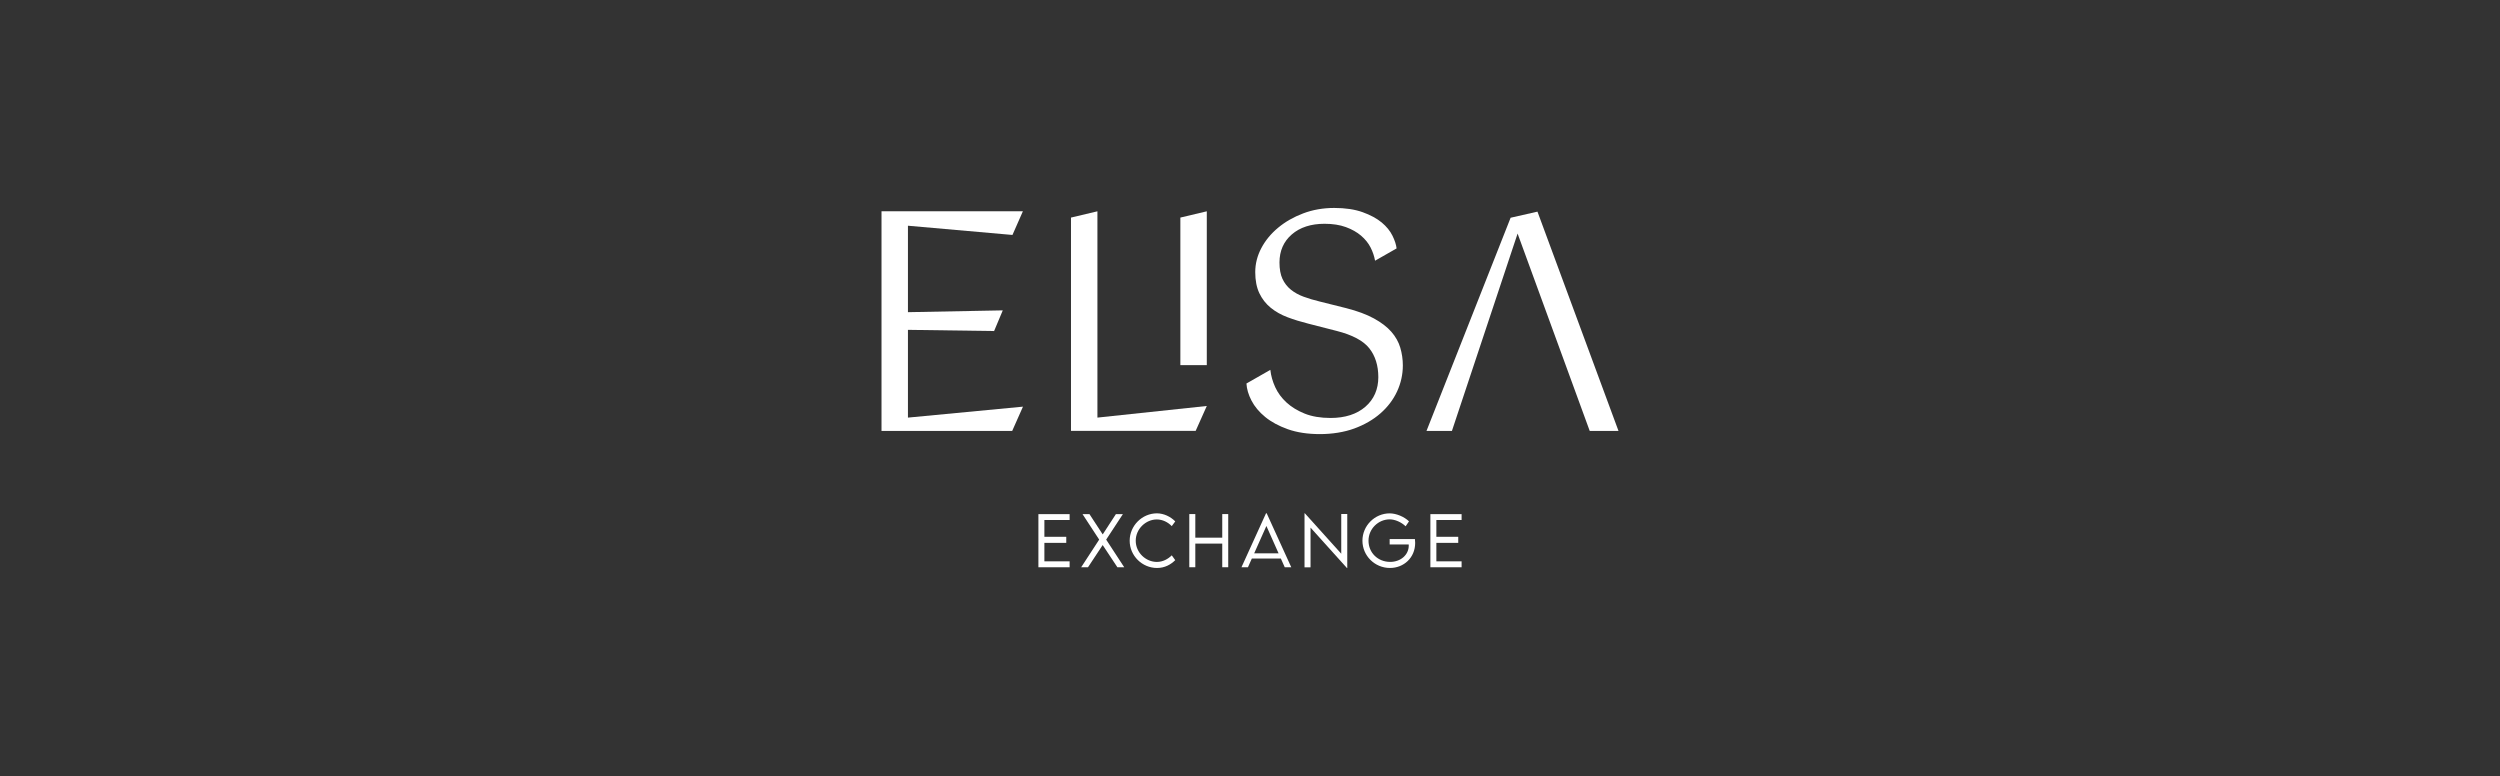 <?xml version="1.0" encoding="utf-8"?>
<!-- Generator: Adobe Illustrator 28.0.0, SVG Export Plug-In . SVG Version: 6.00 Build 0)  -->
<svg version="1.1" id="Layer_1" xmlns="http://www.w3.org/2000/svg" xmlns:xlink="http://www.w3.org/1999/xlink" x="0px" y="0px"
	 viewBox="0 0 1920 596" style="enable-background:new 0 0 1920 596;" xml:space="preserve">
<rect x="0" y="0" width="1920" height="596" fill="#333333" stroke="none"/>
<style type="text/css">
	.st0{fill:#FFFFFF;}
</style>
<g>
	<path class="st0" d="M697.3,320.72v-67.4l66.17,0.92l6.67-15.88l-72.84,1.39v-66.4l80.27,7.09l8.02-18.21H677v168.71h100.37
		l8.27-18.63L697.3,320.72z"/>
	<path class="st0" d="M926.82,311.79l-8.55,19.12h-95.75V167.1l20.3-4.82v158.44L926.82,311.79z"/>
	<path class="st0" d="M1075.42,267.02c-1.32-4.42-3.63-8.54-6.87-12.22c-3.24-3.71-7.74-7.15-13.36-10.23
		c-5.6-3.07-12.76-5.73-21.24-7.9l-20.4-5.1c-4.46-1.07-8.62-2.31-12.37-3.7c-3.73-1.36-7.02-3.18-9.8-5.42
		c-2.74-2.21-4.91-5.01-6.45-8.29c-1.52-3.28-2.29-7.51-2.29-12.57c0-8.87,3.17-16.11,9.44-21.54c6.27-5.44,14.74-8.19,25.15-8.19
		c6.3,0,11.82,0.86,16.39,2.54c4.6,1.68,8.52,3.89,11.67,6.58s5.58,5.71,7.26,8.98c1.68,3.28,2.84,6.65,3.46,10.04l0.04,0.22
		l16.42-9.37l0.1-0.06v-0.11c-0.31-2.77-1.36-6.02-3.16-9.68c-1.78-3.63-4.56-7.04-8.27-10.14c-3.7-3.07-8.62-5.74-14.65-7.91
		c-6.02-2.16-13.38-3.25-21.83-3.25s-16.5,1.4-23.82,4.18c-7.33,2.77-13.81,6.48-19.27,11.03c-5.49,4.56-9.83,9.84-12.9,15.7
		c-3.09,5.87-4.64,12.04-4.64,18.38s1.06,11.78,3.14,16.17c2.1,4.41,5.03,8.16,8.73,11.18c3.7,3.02,8.08,5.48,13.01,7.33
		c4.92,1.85,10.23,3.48,15.78,4.87l21.77,5.58c12.12,3.07,20.59,7.56,25.17,13.38c4.59,5.81,6.92,13.26,6.92,22.15
		c0,9.33-3.34,16.98-9.91,22.7s-15.59,8.65-26.78,8.65c-7.67,0-14.35-1.13-19.87-3.35c-5.52-2.22-10.22-5.1-13.97-8.55
		c-3.75-3.45-6.67-7.41-8.66-11.76c-1.99-4.37-3.23-8.76-3.7-13.04l-0.03-0.25l-18.27,10.43l-0.08,0.06v0.1
		c0.25,4.16,1.53,8.51,3.82,12.93c2.38,4.63,5.94,8.88,10.58,12.68c4.6,3.77,10.47,6.94,17.42,9.41c6.97,2.47,15.25,3.73,24.62,3.73
		s18.56-1.45,26.36-4.3c7.8-2.86,14.57-6.78,20.09-11.62c5.55-4.84,9.84-10.5,12.79-16.85c2.93-6.33,4.42-13.06,4.42-20.01
		c0-4.6-0.67-9.18-1.97-13.6L1075.42,267.02z"/>
	<path class="st0" d="M926.82,280.43h-20.3V167.1l20.3-4.82V280.43z"/>
	<path class="st0" d="M1180.77,162.54l-20.62,4.69l-64.6,163.71h19.53l50.43-151.56l55.39,151.56H1243L1180.77,162.54z"/>
	<path class="st0" d="M802.09,399.36v12.92h16.8v4.62h-16.8v14.18h19.38v4.59h-23.98v-40.83h23.98v4.53H802.09z"/>
	<path class="st0" d="M844.18,414.43l-12.82-19.6h5.34l10.18,15.6l10.14-15.6h5.37l-12.85,19.6l13.86,21.23h-5.24l-11.3-17.07
		l-11.28,17.07h-5.24l13.83-21.23H844.18z"/>
	<path class="st0" d="M867.59,415.26c0-11.47,9.52-21.02,20.97-21.02c5.24,0.06,10.33,2.46,14.03,6.19l-2.68,3.63
		c-2.93-3.02-7.04-5.12-11.53-5.12c-8.2,0-16.14,7.09-16.14,16.34s7.86,16.28,16.21,16.28c4.62,0,8.54-2.18,11.47-5.06l2.66,3.7
		c-3.39,3.36-7.98,6.01-14,6.01c-11.35,0-20.99-9.34-20.99-20.92L867.59,415.26z"/>
	<path class="st0" d="M943.28,394.81v40.83h-4.59v-18.16H918v18.16h-4.62v-40.83H918v18.12h20.69v-18.12H943.28z"/>
	<path class="st0" d="M983.71,428.94h-22.29l-2.99,6.72h-4.99l18.87-41.46h0.5l18.89,41.46h-5.02l-2.99-6.72H983.71z M981.93,424.94
		l-9.34-20.99l-9.37,20.99H981.93z"/>
	<path class="st0" d="M1034.7,394.71v41.57h-0.22l-27.99-31.07v30.5h-4.62V394.2h0.25l27.96,31.06v-30.52h4.62V394.71z"/>
	<path class="st0" d="M1086.85,416.93c0,11.46-8.81,19.27-19.35,19.27c-11.73,0-21.15-9.43-21.15-20.95
		c0-11.53,9.45-20.99,20.97-20.99c5.02,0.03,11.12,2.56,14.79,6.13l-2.59,3.82c-3.17-3.14-8.13-5.34-12.24-5.34
		c-8.61,0-16.27,7.15-16.27,16.39c0,9.25,7.22,16.28,16.64,16.28c7.98,0,14.27-5.34,14.27-12.57c0-0.31,0-0.58-0.03-0.81h-14.64
		v-4.16h19.41c0.07,0.65,0.18,1.75,0.18,2.91V416.93z"/>
	<path class="st0" d="M1103.13,399.36v12.92h16.8v4.62h-16.8v14.18h19.38v4.59h-23.98v-40.83h23.98v4.53H1103.13z"/>
</g>
</svg>
